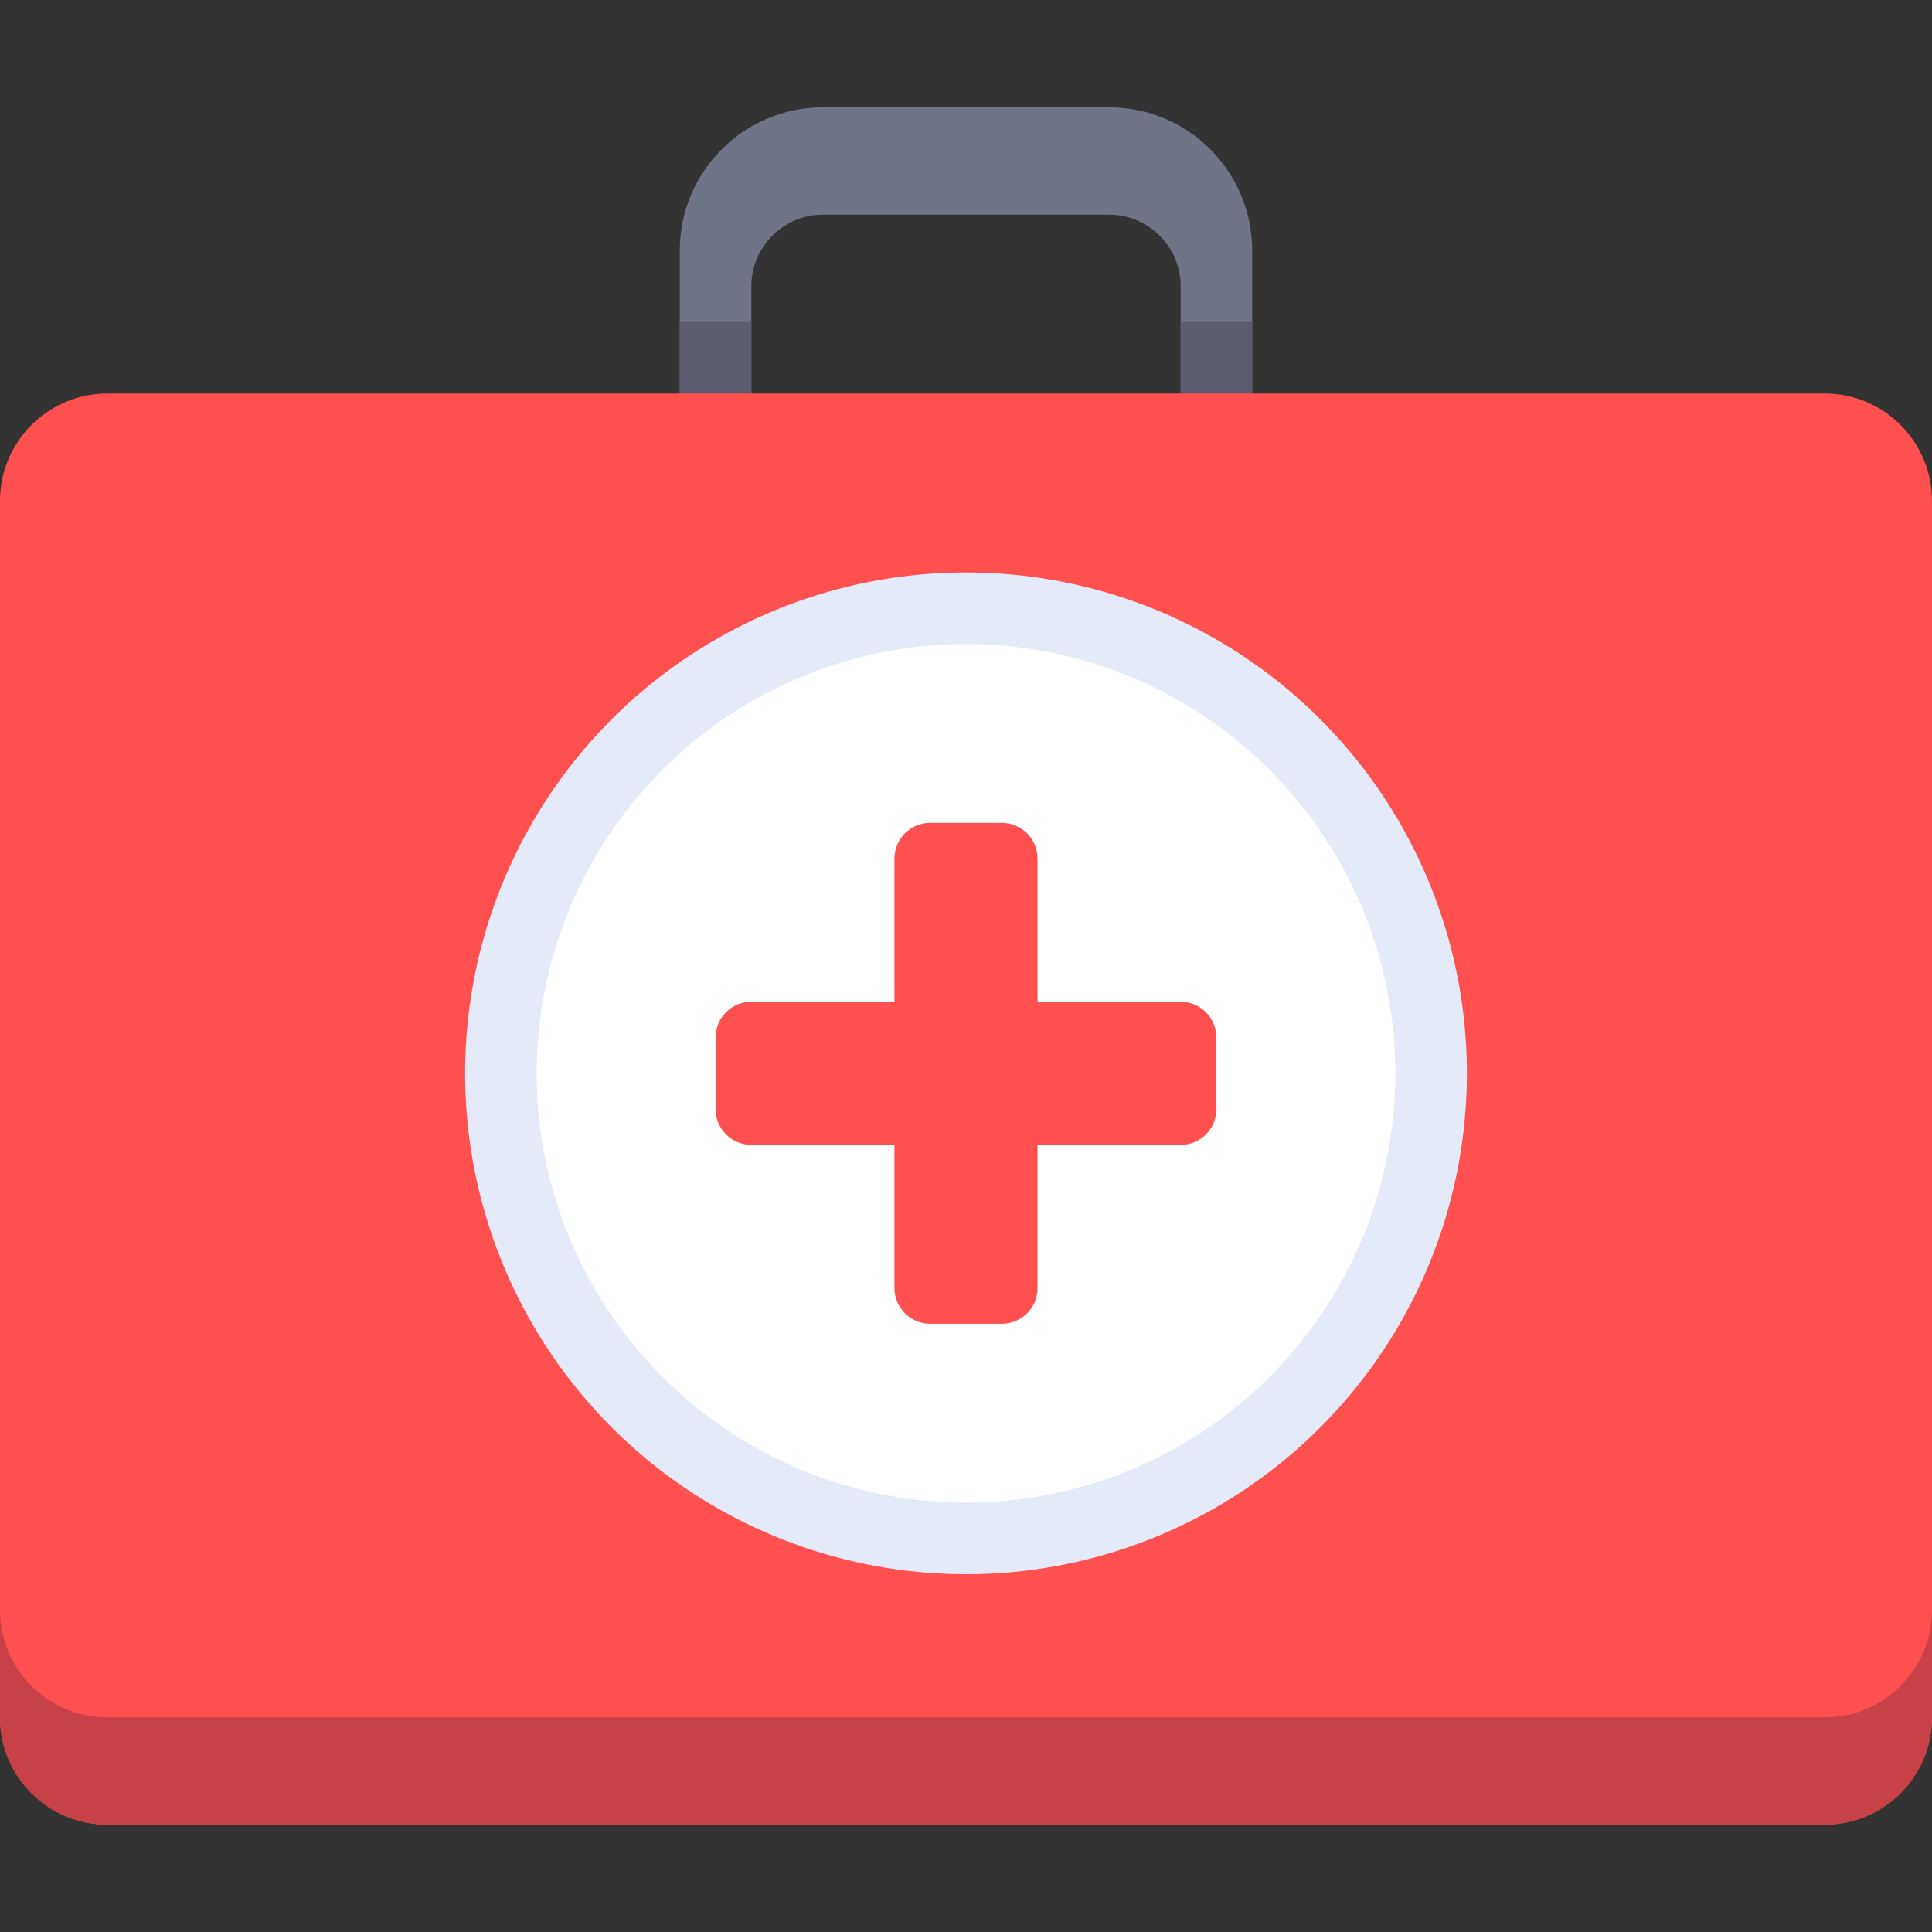 <?xml version="1.0" encoding="UTF-8"?>
<svg xmlns="http://www.w3.org/2000/svg" xmlns:xlink="http://www.w3.org/1999/xlink" version="1.1" id="Layer_1" viewBox="0 0 512 512" xml:space="preserve">
<rect x="0" y="0" width="512" height="512" fill="#333333" stroke="none"/>
<path style="fill:#707487;" d="M293.926,28.444h-75.852c-20.916,0-37.926,17.01-37.926,37.926v47.407h18.963V75.852  c0-10.453,8.51-18.963,18.963-18.963h75.852c10.453,0,18.963,8.51,18.963,18.963v37.926h18.963V66.37  C331.852,45.454,314.842,28.444,293.926,28.444z"></path>
<g>
	<rect x="180.148" y="85.333" style="fill:#5B5D6E;" width="18.963" height="28.444"></rect>
	<rect x="312.889" y="85.333" style="fill:#5B5D6E;" width="18.963" height="28.444"></rect>
</g>
<path style="fill:#FF5050;" d="M483.556,483.556H28.444C12.735,483.556,0,470.821,0,455.111v-322.37  c0-15.71,12.735-28.444,28.444-28.444h455.111c15.71,0,28.444,12.735,28.444,28.444v322.37  C512,470.82,499.264,483.556,483.556,483.556z"></path>
<circle style="fill:#E4EAF8;" cx="256" cy="284.444" r="132.741"></circle>
<circle style="fill:#FFFFFF;" cx="256" cy="284.444" r="113.778"></circle>
<path style="fill:#FF5050;" d="M312.889,265.481h-37.926v-37.926c0-5.236-4.245-9.481-9.481-9.481h-18.963  c-5.236,0-9.481,4.245-9.481,9.481v37.926h-37.926c-5.236,0-9.481,4.245-9.481,9.481v18.963c0,5.236,4.245,9.481,9.481,9.481h37.926  v37.926c0,5.236,4.245,9.481,9.481,9.481h18.963c5.236,0,9.481-4.245,9.481-9.481v-37.926h37.926c5.236,0,9.481-4.245,9.481-9.481  v-18.963C322.37,269.726,318.125,265.481,312.889,265.481z"></path>
<path style="fill:#C84146;" d="M483.556,455.111H28.444C12.735,455.111,0,442.376,0,426.667v28.444  c0,15.71,12.735,28.444,28.444,28.444h455.111c15.71,0,28.444-12.735,28.444-28.444v-28.444  C512,442.376,499.264,455.111,483.556,455.111z"></path>
</svg>
